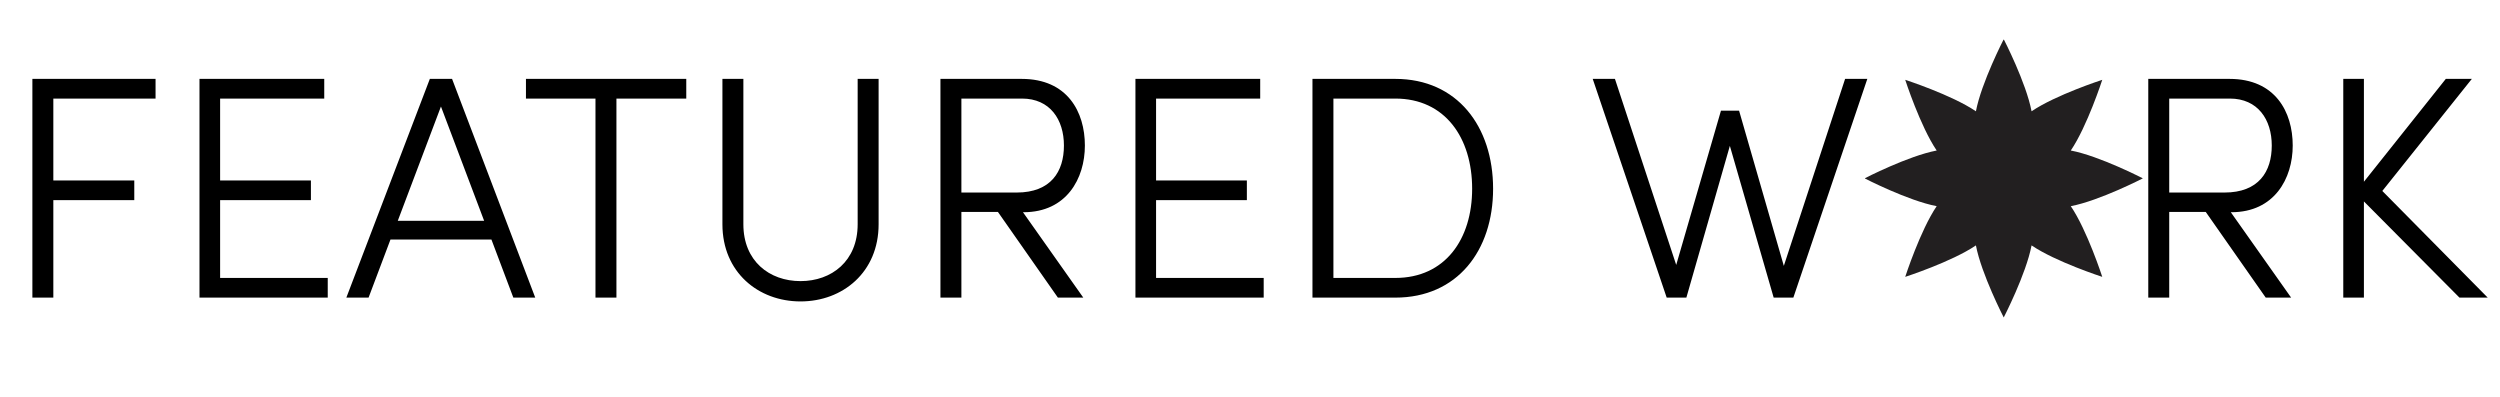 <svg xmlns="http://www.w3.org/2000/svg" width="126" height="20" viewBox="0 0 126 20" fill="none"><path d="M7.84 3.976V4.968H2.688V9.096H6.768V10.088H2.688V15H1.632V3.976H7.84ZM11.094 10.088V14.008H16.518V15H10.054V3.976H16.342V4.968H11.094V9.096H15.67V10.088H11.094ZM26.976 15H25.872L24.768 12.072H19.68L18.576 15H17.456L21.664 3.976H22.784L26.976 15ZM22.224 5.368L20.048 11.128H24.4L22.224 5.368ZM26.508 3.976H34.588V4.968H31.068V15H30.012V4.968H26.508V3.976ZM40.346 15.192C38.218 15.192 36.41 13.72 36.41 11.304V3.976H37.466V11.304C37.466 13.16 38.778 14.168 40.346 14.168C41.914 14.168 43.226 13.16 43.226 11.304V3.976H44.282V11.304C44.282 13.72 42.474 15.192 40.346 15.192ZM51.59 10.696H51.558L54.598 15H53.318L50.294 10.68H48.454V15H47.398V3.976H51.494C53.798 3.976 54.678 5.64 54.678 7.336C54.678 9 53.75 10.696 51.59 10.696ZM51.51 4.968H48.454V9.704H51.238C52.966 9.704 53.622 8.648 53.622 7.336C53.622 6.024 52.918 4.968 51.51 4.968ZM58.266 10.088V14.008H63.69V15H57.226V3.976H63.514V4.968H58.266V9.096H62.842V10.088H58.266ZM66.148 3.976H70.324C73.444 3.976 75.252 6.376 75.252 9.512C75.252 12.632 73.444 15 70.324 15H66.148V3.976ZM67.204 14.008H70.324C72.836 14.008 74.196 12.056 74.196 9.512C74.196 6.952 72.836 4.968 70.324 4.968H67.204V14.008ZM89.905 13.4L92.993 3.976H94.113L90.385 15H89.393L87.185 7.352L84.993 15H84.001L80.273 3.976H81.393L84.481 13.352L86.737 5.576H87.649L89.905 13.4ZM112.465 10.696H112.433L115.473 15H114.193L111.169 10.68H109.329V15H108.273V3.976H112.369C114.673 3.976 115.553 5.64 115.553 7.336C115.553 9 114.625 10.696 112.465 10.696ZM112.385 4.968H109.329V9.704H112.113C113.841 9.704 114.497 8.648 114.497 7.336C114.497 6.024 113.793 4.968 112.385 4.968ZM120.069 9.624L125.381 15H123.957L119.141 10.152V15H118.101V3.976H119.141V9.16L123.269 3.976H124.581L120.069 9.624Z" fill="black"></path><g clip-path="url(#clip0_107_2)"><path d="M108 8.989C108 8.989 105.816 7.862 104.368 7.586C105.195 6.368 105.954 4.023 105.954 4.023C105.954 4.023 103.609 4.782 102.391 5.609C102.115 4.161 100.988 1.977 100.988 1.977C100.988 1.977 99.862 4.161 99.586 5.609C98.368 4.782 96.023 4.023 96.023 4.023C96.023 4.023 96.782 6.368 97.609 7.586C96.161 7.862 93.977 8.989 93.977 8.989C93.977 8.989 96.161 10.115 97.609 10.391C96.782 11.609 96.023 13.954 96.023 13.954C96.023 13.954 98.368 13.195 99.586 12.368C99.862 13.816 100.988 16 100.988 16C100.988 16 102.115 13.816 102.391 12.368C103.609 13.195 105.954 13.954 105.954 13.954C105.954 13.954 105.195 11.609 104.368 10.391C105.816 10.115 108 8.989 108 8.989Z" fill="#221F20"></path></g><defs><clipPath id="clip0_107_2"><rect width="14" height="14" fill="white" transform="translate(94 2)"></rect></clipPath></defs></svg>